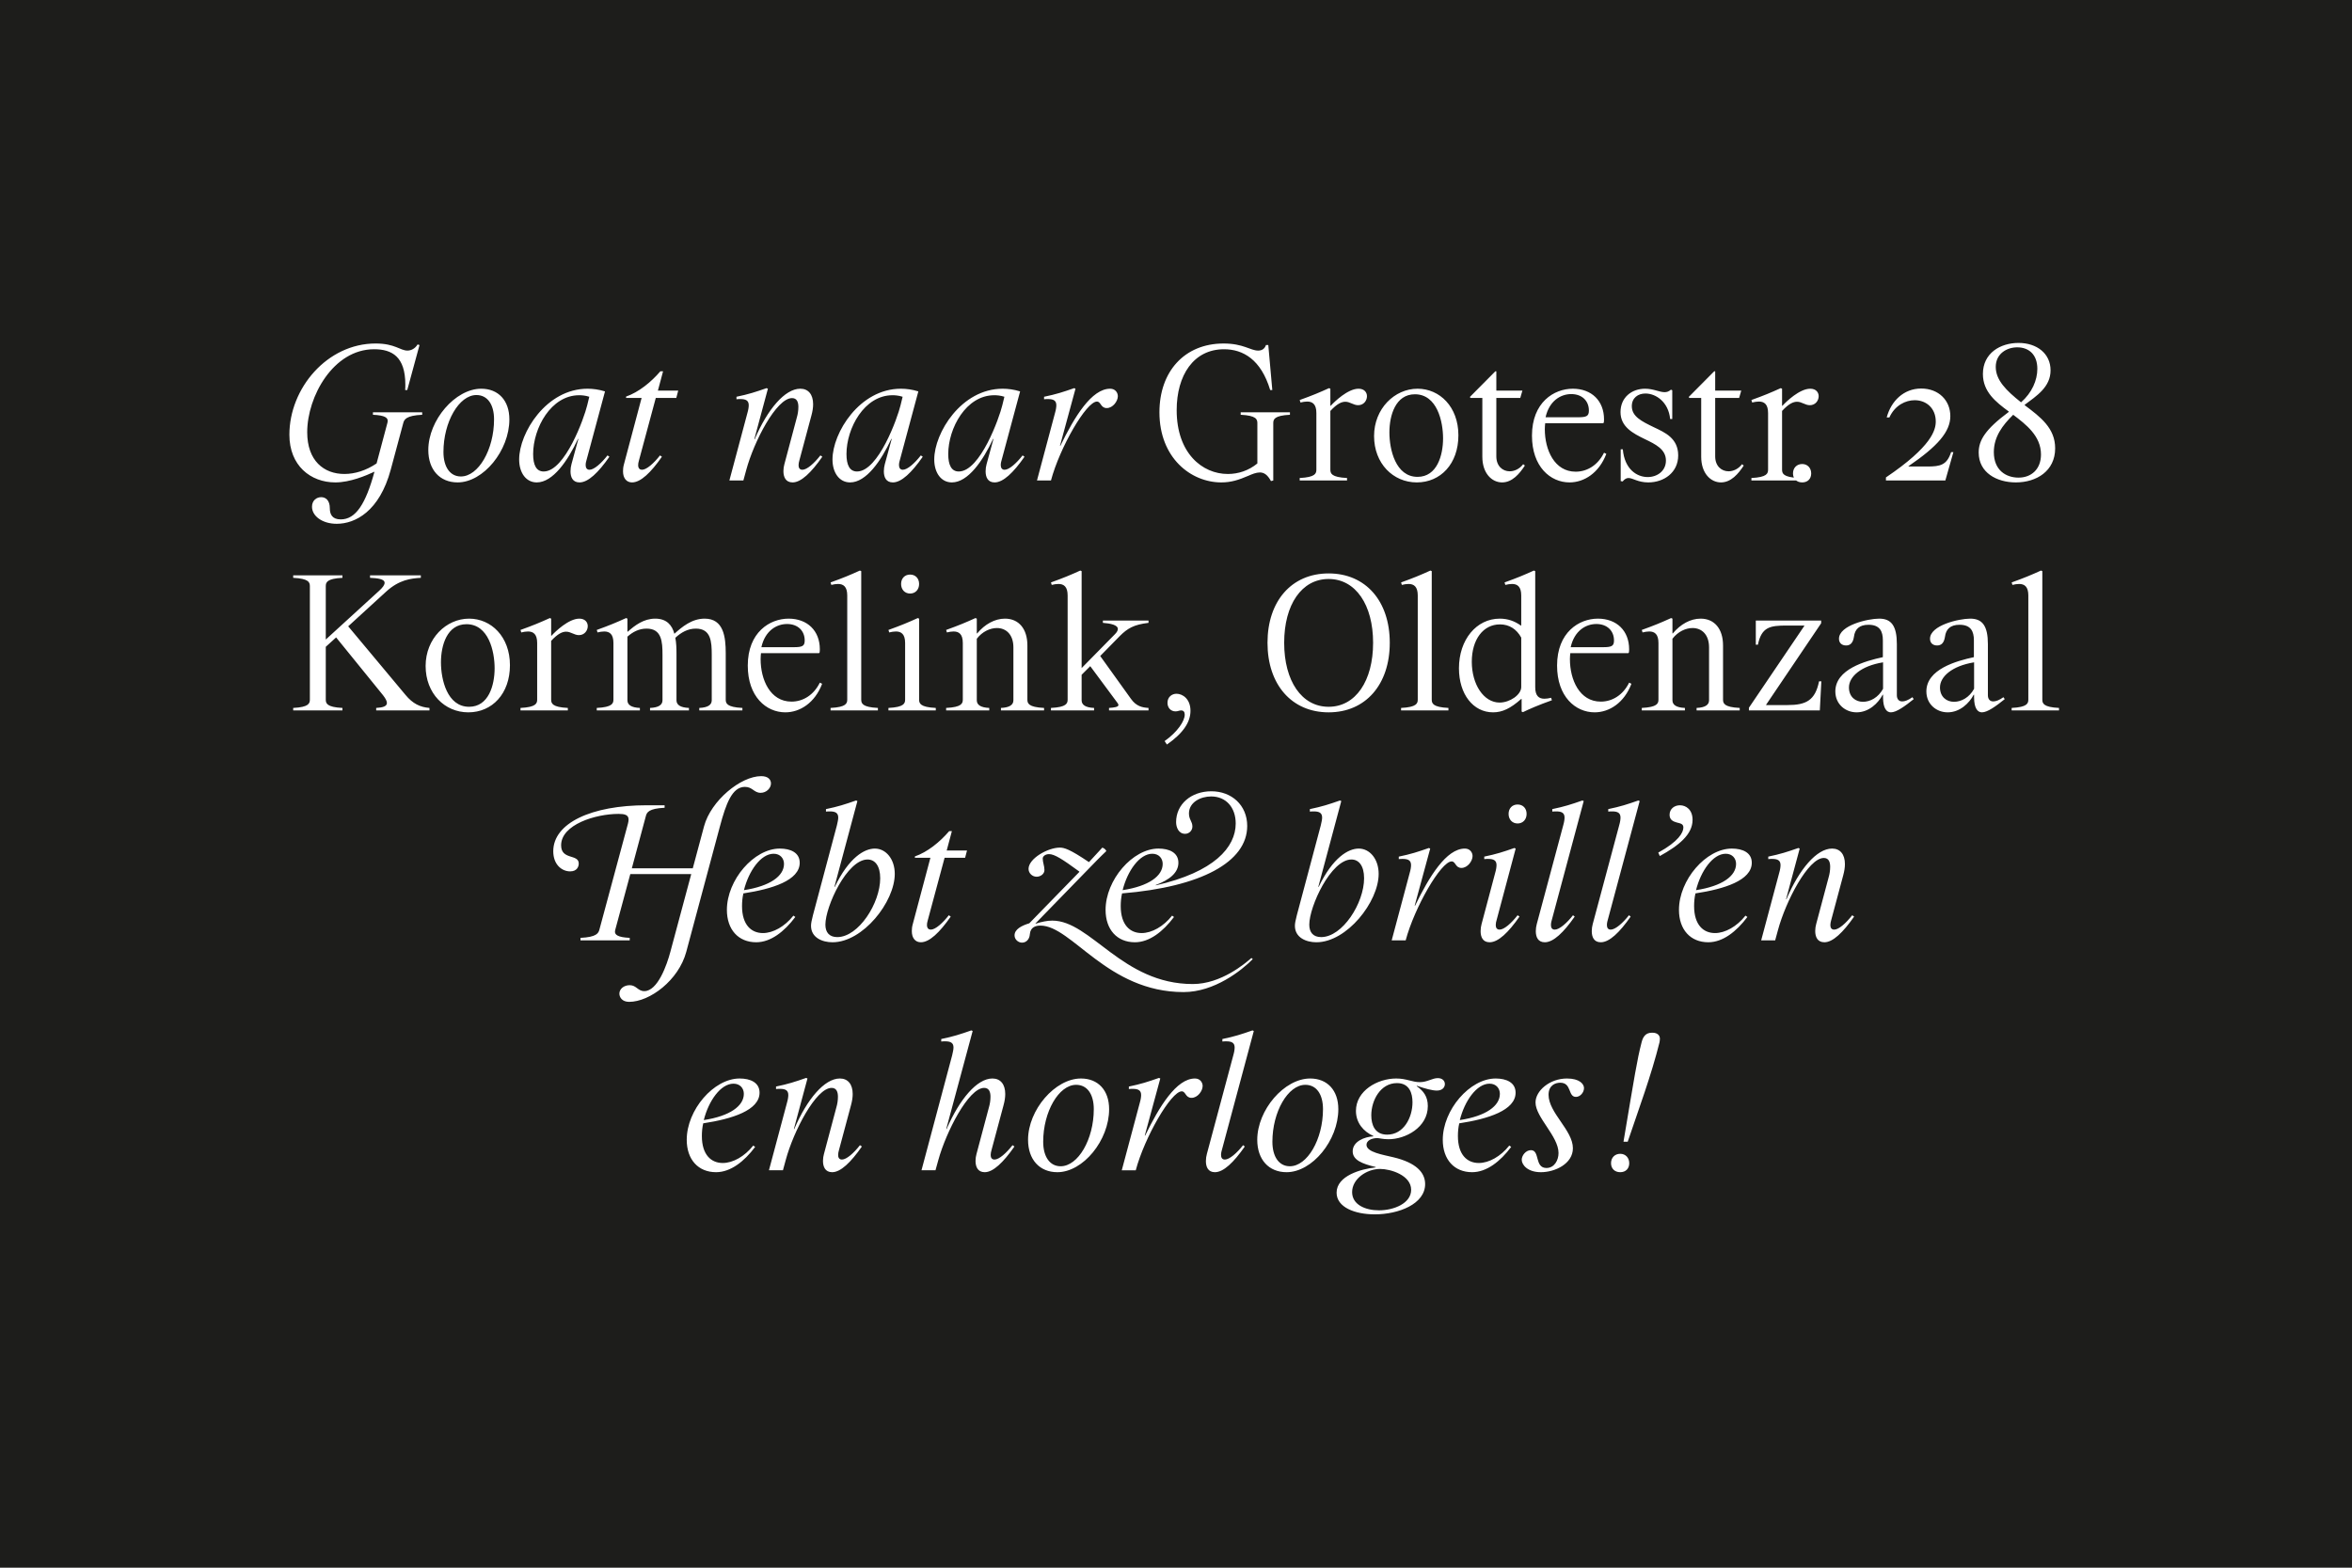 <?xml version="1.0" encoding="UTF-8"?><svg id="Kormelink_10" xmlns="http://www.w3.org/2000/svg" xmlns:xlink="http://www.w3.org/1999/xlink" viewBox="0 0 1350 900"><defs><style>.cls-1{fill:none;}.cls-2{fill:#1d1d1b;}.cls-3{fill:#fff;}.cls-4{clip-path:url(#clippath);}</style><clipPath id="clippath"><rect class="cls-1" width="1350" height="900"/></clipPath></defs><rect class="cls-2" width="1350" height="900"/><g class="cls-4"><path class="cls-3" d="M924.7,667.78c0,3.08,2.09,5.17,5.28,5.17s5.17-2.09,5.17-5.17-2.09-5.39-5.17-5.39-5.28,2.2-5.28,5.39M948.13,592.87c-4.07,0-5.28,3.08-5.94,5.72-2.53,9.79-3.96,18.92-10.34,56.87h2.42c6.27-18.59,13.53-38.06,18.26-57.09.11-.66.22-1.43.22-2.09,0-1.76-1.32-3.41-4.29-3.41h-.33ZM884.44,672.95c8.14,0,18.37-4.84,18.37-13.75,0-10.34-13.97-20.35-13.97-30.69,0-5.5,3.96-6.93,6.71-6.93,6.71,0,4.29,8.14,9.02,8.14,2.42,0,4.62-2.53,4.62-5.06,0-2.31-2.53-5.5-9.79-5.5-9.9,0-18.04,7.04-18.04,13.75,0,8.58,13.2,19.36,13.2,29.04,0,4.18-2.42,8.58-6.93,8.58-6.93,0-3.63-10.23-8.91-10.23-2.97,0-5.28,3.08-5.28,5.5,0,2.86,3.3,7.15,11,7.15M866.29,657.66c-4.95,6.27-11.66,10.01-17.49,10.01-6.6,0-11.99-4.62-11.99-15.51,0-2.42.22-4.84.77-7.26,16.61-2.53,32.34-7.48,32.34-17.6,0-5.83-5.28-8.14-11.44-8.14-14.85,0-30.36,18.04-30.36,35.2,0,11.33,6.6,18.59,16.83,18.59,8.36,0,16.17-6.16,22.44-14.52l-1.1-.77ZM854.96,622.13c3.85,0,5.94,2.75,5.94,5.83,0,6.93-7.92,12.76-22.99,15.07,2.75-11,9.68-20.9,17.05-20.9M789.62,670.2c-8.47.88-22.44,4.84-22.44,14.52,0,8.36,10.45,12.43,21.89,12.43,13.75,0,28.93-5.94,28.93-17.38,0-6.71-5.28-12.32-18.26-15.4-5.83-1.43-15.4-2.86-15.4-7.15,0-2.31,2.75-3.85,6.27-3.85.99,0,3.08.66,6.38.66,9.68,0,22.55-6.71,22.55-19.03,0-5.39-2.42-8.69-6.38-11.44l.11-.22c4.73,1.65,8.91,2.75,11.44,2.75,3.19,0,4.62-1.87,4.62-3.74,0-1.76-1.32-3.41-4.07-3.41-3.19,0-5.94,2.31-10.34,2.31s-7.59-2.09-13.53-2.09c-10.78,0-23.1,7.04-23.1,18.59,0,6.82,4.29,11.88,10.01,14.41v.22c-4.95.22-11.88,2.86-11.88,8.58,0,4.95,5.28,7.15,13.2,9.02v.22ZM776.09,684.39c0-7.59,8.36-13.31,16.06-13.31,6.05,0,17.82,3.63,17.82,11.99,0,7.7-9.79,11.77-18.48,11.77-7.92,0-15.4-3.3-15.4-10.45M787.09,640.28c0-8.58,5.28-18.48,14.74-18.48,7.15,0,8.91,5.83,8.91,11,0,8.8-5.06,18.59-14.52,18.59-7.15,0-9.13-5.72-9.13-11.11M749.25,622.79c6.27,0,10.12,5.28,10.12,13.97,0,17.38-9.02,32.78-19.03,32.78-6.16,0-10.01-5.39-10.01-14.08,0-17.16,8.91-32.67,18.92-32.67M752,619.16c-14.85,0-30.36,18.04-30.36,35.2,0,11.33,6.6,18.59,16.83,18.59,14.74,0,29.7-18.26,29.7-36.19,0-10.78-6.27-17.6-16.17-17.6M697.33,672.95c4.95,0,10.78-5.61,17.16-14.74l-.99-.77c-3.52,4.51-7.81,8.25-10.45,8.25-1.76,0-2.2-1.32-2.2-2.75,0-.55.11-1.21.22-1.76l18.59-69.3-.77-.33c-6.27,2.2-10.34,3.52-17.27,4.95v1.43c.88-.11,1.54-.11,2.31-.11,3.08,0,4.73.88,4.73,3.52,0,1.1-.22,2.64-.77,4.51l-15.18,56.65c-.33,1.21-.55,2.64-.55,4.07,0,3.3,1.21,6.38,5.17,6.38M643.87,671.85h8.03c5.06-18.92,20.24-45.32,26.4-45.32,2.31,0,2.09,3.74,5.61,3.74s6.38-3.96,6.38-6.82c0-1.98-1.43-4.29-4.4-4.29-10.67,0-20.46,16.06-28.6,32.78h-.22l8.91-32.78-.77-.33c-6.27,2.2-10.34,3.52-17.27,4.95v1.43c.88-.11,1.54-.11,2.31-.11,3.08,0,4.73.88,4.73,3.52,0,1.1-.22,2.64-.77,4.51l-10.34,38.72ZM617.69,622.79c6.27,0,10.12,5.28,10.12,13.97,0,17.38-9.02,32.78-19.03,32.78-6.16,0-10.01-5.39-10.01-14.08,0-17.16,8.91-32.67,18.92-32.67M620.44,619.16c-14.85,0-30.36,18.04-30.36,35.2,0,11.33,6.6,18.59,16.83,18.59,14.74,0,29.7-18.26,29.7-36.19,0-10.78-6.27-17.6-16.17-17.6M536.95,671.85l1.65-5.94c4.4-15.95,17.27-41.36,26.29-41.36,2.86,0,3.63,2.42,3.63,5.06,0,2.09-.33,4.18-.88,6.05l-7.15,26.84c-.33,1.21-.55,2.53-.55,3.96,0,3.3,1.21,6.49,5.28,6.49,4.84,0,10.67-5.61,17.05-14.74l-1.1-.77c-3.52,4.51-7.7,8.25-10.34,8.25-1.65,0-2.2-1.21-2.2-2.64,0-.88.22-1.87.44-2.64l6.93-25.85c.66-2.42.99-4.51.99-6.49,0-5.61-2.75-8.91-7.37-8.91-8.8,0-18.81,11.77-26.29,29.04h-.22l15.18-56.32-.77-.33c-6.27,2.2-10.34,3.52-17.27,4.95v1.43c.88-.11,1.54-.11,2.31-.11,3.08,0,4.73.88,4.73,3.52,0,1.1-.33,2.64-.77,4.51l-17.6,66h8.03ZM449.39,671.85l1.65-6.05c4.4-16.28,17.27-41.25,26.29-41.25,2.86,0,3.63,2.42,3.63,5.06,0,2.09-.33,4.18-.88,6.05l-7.15,26.84c-.33,1.21-.55,2.53-.55,3.96,0,3.3,1.21,6.49,5.28,6.49,4.84,0,10.67-5.61,17.05-14.74l-1.1-.77c-3.52,4.51-7.7,8.25-10.34,8.25-1.65,0-2.2-1.21-2.2-2.64,0-.88.22-1.87.44-2.64l6.93-25.85c.66-2.42.99-4.51.99-6.49,0-5.61-2.75-8.91-7.37-8.91-8.8,0-18.81,11.77-26.18,29.04h-.22l7.81-29.04-.77-.33c-6.27,2.2-10.34,3.52-17.27,4.95v1.43c.88-.11,1.54-.11,2.31-.11,3.08,0,4.73.88,4.73,3.52,0,1.1-.22,2.64-.77,4.51l-10.34,38.72h8.03ZM432.34,657.66c-4.95,6.27-11.66,10.01-17.49,10.01-6.6,0-11.99-4.62-11.99-15.51,0-2.42.22-4.84.77-7.26,16.61-2.53,32.34-7.48,32.34-17.6,0-5.83-5.28-8.14-11.44-8.14-14.85,0-30.36,18.04-30.36,35.2,0,11.33,6.6,18.59,16.83,18.59,8.36,0,16.17-6.16,22.44-14.52l-1.1-.77ZM421.01,622.13c3.85,0,5.94,2.75,5.94,5.83,0,6.93-7.92,12.76-22.99,15.07,2.75-11,9.68-20.9,17.05-20.9"/><path class="cls-3" d="M1018.91,539.85l1.65-6.05c4.4-16.28,17.27-41.25,26.29-41.25,2.86,0,3.63,2.42,3.63,5.06,0,2.09-.33,4.18-.88,6.05l-7.15,26.84c-.33,1.21-.55,2.53-.55,3.96,0,3.3,1.21,6.49,5.28,6.49,4.84,0,10.67-5.61,17.05-14.74l-1.1-.77c-3.52,4.51-7.7,8.25-10.34,8.25-1.65,0-2.2-1.21-2.2-2.64,0-.88.22-1.87.44-2.64l6.93-25.85c.66-2.42.99-4.51.99-6.49,0-5.61-2.75-8.91-7.37-8.91-8.8,0-18.81,11.77-26.18,29.04h-.22l7.81-29.04-.77-.33c-6.27,2.2-10.34,3.52-17.27,4.95v1.43c.88-.11,1.54-.11,2.31-.11,3.08,0,4.73.88,4.73,3.52,0,1.1-.22,2.64-.77,4.51l-10.34,38.72h8.03ZM1001.86,525.66c-4.95,6.27-11.66,10.01-17.49,10.01-6.6,0-11.99-4.62-11.99-15.51,0-2.42.22-4.84.77-7.26,16.61-2.53,32.34-7.48,32.34-17.6,0-5.83-5.28-8.14-11.44-8.14-14.85,0-30.36,18.04-30.36,35.2,0,11.33,6.6,18.59,16.83,18.59,8.36,0,16.17-6.16,22.44-14.52l-1.1-.77ZM990.53,490.13c3.85,0,5.94,2.75,5.94,5.83,0,6.93-7.92,12.76-22.99,15.07,2.75-11,9.68-20.9,17.05-20.9M952.69,491.45c10.78-5.94,18.81-12.32,18.81-20.79,0-5.83-3.74-8.36-7.26-8.36-2.97,0-5.94,1.87-5.94,5.5,0,2.97,2.2,3.85,4.18,4.4,2.31.55,3.74.88,3.74,2.86,0,2.86-2.75,8.03-14.41,14.41l.88,1.98ZM918.81,540.95c4.95,0,10.78-5.61,17.16-14.74l-.99-.77c-3.52,4.51-7.81,8.25-10.45,8.25-1.76,0-2.2-1.32-2.2-2.75,0-.55.11-1.21.22-1.76l18.59-69.3-.77-.33c-6.27,2.2-10.34,3.52-17.27,4.95v1.43c.88-.11,1.54-.11,2.31-.11,3.08,0,4.73.88,4.73,3.52,0,1.1-.22,2.64-.77,4.51l-15.18,56.65c-.33,1.21-.55,2.64-.55,4.07,0,3.3,1.21,6.38,5.17,6.38M886.69,540.95c4.95,0,10.78-5.61,17.16-14.74l-.99-.77c-3.52,4.51-7.81,8.25-10.45,8.25-1.76,0-2.2-1.32-2.2-2.75,0-.55.11-1.21.22-1.76l18.59-69.3-.77-.33c-6.27,2.2-10.34,3.52-17.27,4.95v1.43c.88-.11,1.54-.11,2.31-.11,3.08,0,4.73.88,4.73,3.52,0,1.1-.22,2.64-.77,4.51l-15.18,56.65c-.33,1.21-.55,2.64-.55,4.07,0,3.3,1.21,6.38,5.17,6.38M850.39,530.5c-.33,1.21-.55,2.64-.55,4.07,0,3.3,1.21,6.38,5.17,6.38,4.95,0,10.78-5.61,17.16-14.74l-1.1-.77c-3.52,4.51-7.7,8.25-10.34,8.25-1.65,0-2.2-1.21-2.2-2.64,0-.99.22-1.98.44-2.64l11-41.25-.77-.33c-6.27,2.2-10.34,3.52-17.27,4.95v1.43c.88-.11,1.54-.11,2.31-.11,3.08,0,4.73.88,4.73,3.52,0,1.1-.22,2.64-.77,4.51l-7.81,29.37ZM865.9,467.25c0,3.19,2.09,5.5,5.17,5.5s5.17-2.31,5.17-5.5-2.09-5.39-5.17-5.39-5.17,2.2-5.17,5.39M798.8,539.85h8.03c5.06-18.92,20.24-45.32,26.4-45.32,2.31,0,2.09,3.74,5.61,3.74s6.38-3.96,6.38-6.82c0-1.98-1.43-4.29-4.4-4.29-10.67,0-20.46,16.06-28.6,32.78h-.22l8.91-32.78-.77-.33c-6.27,2.2-10.34,3.52-17.27,4.95v1.43c.88-.11,1.54-.11,2.31-.11,3.08,0,4.73.88,4.73,3.52,0,1.1-.22,2.64-.77,4.51l-10.34,38.72ZM743.25,531.49c0,6.82,6.49,9.46,12.32,9.46,17.49,0,35.75-23.21,35.75-39.27,0-8.47-5.06-14.52-11.44-14.52-5.94,0-14.85,5.06-22.99,22h-.22l13.2-49.28-.77-.33c-6.27,2.2-10.34,3.52-17.27,4.95v1.43c.88-.11,1.54-.11,2.31-.11,3.08,0,4.73.88,4.73,3.52,0,1.1-.33,2.64-.77,4.51l-13.75,51.59c-.77,3.08-1.1,4.62-1.1,6.05M775.7,493.43c4.18,0,7.26,3.52,7.26,10.78,0,14.3-12.43,33.77-24.64,33.77-4.51,0-6.82-2.64-6.82-7.15,0-10.45,12.43-37.4,24.2-37.4M634.58,522.36c0,11.33,6.6,18.59,16.83,18.59,8.36,0,16.17-6.16,22.44-14.52l-1.1-.77c-4.95,6.27-11.66,10.01-17.49,10.01-6.6,0-11.99-4.62-11.99-15.51,0-2.42.22-4.84.77-7.26,45.43-3.74,71.83-18.04,71.83-38.72,0-11.99-9.02-19.91-20.57-19.91s-20.24,7.37-20.24,17.71c0,2.97,1.43,6.71,5.17,6.71,2.31,0,4.18-1.87,4.18-4.18,0-2.97-1.98-3.96-1.98-7.48,0-6.49,6.71-9.79,12.76-9.79,8.47,0,14.08,6.27,14.08,15.51,0,13.64-12.32,27.94-45.87,35.53v-.22c7.7-2.86,12.98-6.93,12.98-12.76s-5.28-8.14-11.44-8.14c-14.85,0-30.36,18.04-30.36,35.2M661.42,490.13c3.85,0,5.94,2.75,5.94,5.83,0,6.93-7.92,12.76-22.99,15.07,2.75-11,9.68-20.9,17.05-20.9M590.8,530.06c-4.4,1.32-8.47,3.41-8.47,6.93,0,2.42,2.2,4.18,4.29,4.18,2.2,0,4.29-1.65,4.51-4.95.33-3.85,3.19-4.84,6.05-4.84,18.04,0,38.39,38.17,82.17,38.17,17.71,0,33.33-12.43,39.71-18.92l-.77-.66c-3.52,3.08-17.38,14.96-33.66,14.96-40.48,0-58.52-36.41-80.63-36.41-2.97,0-6.05.66-9.57,1.76l-.11-.11,35.42-36.41c2.09-2.2,3.19-3.08,5.28-5.17-.44-.99-1.32-1.65-2.31-1.98-1.98,2.09-3.08,3.3-5.06,5.5l-2.53,2.75h-.22c-10.89-7.37-14.08-8.25-16.61-8.25-6.82,0-17.93,6.27-17.93,12.21,0,2.53,2.2,4.51,4.62,4.51,2.2,0,4.51-1.54,4.51-3.85s-.99-4.4-.99-6.6c0-1.32,1.54-2.53,3.63-2.53,3.08,0,7.48,2.75,17.38,10.01v.22l-28.71,29.48ZM523.37,534.57c0,4.07,2.09,6.38,5.17,6.38,4.95,0,10.78-5.61,17.16-14.74l-1.1-.77c-3.52,4.51-7.7,8.25-10.34,8.25-1.1,0-2.2-.66-2.2-2.64,0-.77.11-1.54.44-2.64l9.68-35.97h11.77l1.1-4.18h-11.66l2.97-11.11h-1.54c-5.39,6.27-12.43,11.99-19.69,14.52v.77h8.91l-10.12,38.06c-.44,1.54-.55,2.86-.55,4.07M465.51,531.49c0,6.82,6.49,9.46,12.32,9.46,17.49,0,35.75-23.21,35.75-39.27,0-8.47-5.06-14.52-11.44-14.52-5.94,0-14.85,5.06-22.99,22h-.22l13.2-49.28-.77-.33c-6.27,2.2-10.34,3.52-17.27,4.95v1.43c.88-.11,1.54-.11,2.31-.11,3.08,0,4.73.88,4.73,3.52,0,1.1-.33,2.64-.77,4.51l-13.75,51.59c-.77,3.08-1.1,4.62-1.1,6.05M497.96,493.43c4.18,0,7.26,3.52,7.26,10.78,0,14.3-12.43,33.77-24.64,33.77-4.51,0-6.82-2.64-6.82-7.15,0-10.45,12.43-37.4,24.2-37.4M455.39,525.66c-4.95,6.27-11.66,10.01-17.49,10.01-6.6,0-11.99-4.62-11.99-15.51,0-2.42.22-4.84.77-7.26,16.61-2.53,32.34-7.48,32.34-17.6,0-5.83-5.28-8.14-11.44-8.14-14.85,0-30.36,18.04-30.36,35.2,0,11.33,6.6,18.59,16.83,18.59,8.36,0,16.17-6.16,22.44-14.52l-1.1-.77ZM444.06,490.13c3.85,0,5.94,2.75,5.94,5.83,0,6.93-7.92,12.76-22.99,15.07,2.75-11,9.68-20.9,17.05-20.9M371.13,462.3c-31.68,0-53.57,10.23-53.57,26.4,0,7.7,4.95,11.55,9.68,11.55,4.07,0,4.95-2.86,4.95-4.51,0-5.61-10.12-1.87-10.12-10.45,0-11.88,19.69-18.04,33-18.04,3.41,0,5.72.55,5.72,3.19,0,.66-.11,1.43-.33,2.31l-16.39,60.83c-.55,2.2-1.65,4.4-10.89,4.84v1.43h28.27v-1.43c-7.04-.33-8.47-1.87-8.47-3.52,0-.44.11-.88.22-1.32l8.58-31.79h34.98l-11.99,44.66c-1.98,7.48-7.26,22.55-14.96,22.55-3.74,0-4.51-3.41-8.36-3.41-3.41,0-5.94,2.2-5.94,4.84,0,2.09,1.54,4.73,5.61,4.73,11.77,0,28.38-12.32,32.78-28.71l19.36-72.16c3.41-12.76,6.93-22.55,14.3-22.55,4.4,0,5.17,3.41,9.02,3.41,3.41,0,5.94-2.75,5.94-5.39,0-2.09-1.54-4.18-5.61-4.18-11.77,0-28.82,14.08-32.78,28.71l-6.49,24.2h-34.98l8.03-29.92c.55-2.2,1.65-4.4,10.78-4.84v-1.43h-10.34Z"/><path class="cls-3" d="M1154.65,407.85h27.17v-1.43c-9.02-.44-9.57-2.64-9.57-4.84v-73.7l-.77-.33c-5.83,2.64-9.24,4.07-16.83,6.82l.44,1.43c1.32-.33,2.64-.55,3.85-.55,3.08,0,5.28,1.54,5.28,6.6v59.73c0,2.2-.55,4.4-9.57,4.84v1.43ZM1113.51,394.65c0-6.16,6.82-12.32,19.58-14.41v15.18c-2.75,5.06-7.37,7.48-11.55,7.48s-8.03-2.75-8.03-8.25M1105.7,396.96c0,7.37,5.83,11.99,12.21,11.99,7.04,0,12.43-5.28,14.96-10.12h.22v1.54c0,6.38,2.09,8.58,4.51,8.58,3.19,0,8.03-3.52,13.09-7.59l-.77-1.1c-2.42,1.76-4.4,2.42-5.83,2.42-2.09,0-3.08-1.54-3.08-3.52v-29.37c0-10.34-3.08-14.63-10.12-14.63-6.6,0-23.1,3.85-23.1,11.55,0,2.53,1.76,3.85,4.07,3.85s3.96-1.32,4.51-4.95c.55-4.4,3.08-6.93,8.36-6.93,6.49,0,8.25,3.74,8.25,8.91v9.68c-10.12,2.2-27.28,6.93-27.28,19.69M1061.26,394.65c0-6.16,6.82-12.32,19.58-14.41v15.18c-2.75,5.06-7.37,7.48-11.55,7.48s-8.03-2.75-8.03-8.25M1053.45,396.96c0,7.37,5.83,11.99,12.21,11.99,7.04,0,12.43-5.28,14.96-10.12h.22v1.54c0,6.38,2.09,8.58,4.51,8.58,3.19,0,8.03-3.52,13.09-7.59l-.77-1.1c-2.42,1.76-4.4,2.42-5.83,2.42-2.09,0-3.08-1.54-3.08-3.52v-29.37c0-10.34-3.08-14.63-10.12-14.63-6.6,0-23.1,3.85-23.1,11.55,0,2.53,1.76,3.85,4.07,3.85s3.96-1.32,4.51-4.95c.55-4.4,3.08-6.93,8.36-6.93,6.49,0,8.25,3.74,8.25,8.91v9.68c-10.12,2.2-27.28,6.93-27.28,19.69M1026.06,404.77h-12.32v-.22l31.57-46.75v-1.54h-37.51v13.86h1.21c2.09-10.23,7.04-11,16.5-11h10.12v.22l-31.79,46.97v1.54h40.7l.88-16.72h-1.32c-2.2,11-7.48,13.64-18.04,13.64M942.35,407.85h24.75v-1.43c-4.95-.22-7.15-1.76-7.15-4.4v-35.31c3.19-4.18,7.7-6.16,11.55-6.16,5.17,0,9.46,3.63,9.46,11.11v30.36c0,2.64-2.2,4.18-7.15,4.4v1.43h24.75v-1.43c-9.02-.44-9.57-2.64-9.57-4.84v-31.02c0-9.57-4.95-15.4-12.87-15.4-5.83,0-11.55,3.19-15.95,8.47h-.22v-8.47l-.77-.33c-5.83,2.64-9.24,4.07-16.83,6.82l.44,1.43c1.32-.33,2.64-.55,3.85-.55,3.08,0,5.28,1.54,5.28,6.6v32.45c0,2.2-.55,4.4-9.57,4.84v1.43ZM901.54,371.55c2.09-9.35,8.58-13.31,14.74-13.31s10.12,3.85,10.12,9.46c0,3.19-1.32,3.85-6.27,3.85h-18.59ZM935.09,391.9c-3.52,7.15-9.68,10.89-16.28,10.89-12.21,0-17.71-12.54-17.71-24.42,0-1.32.11-2.42.22-3.41h33.33l.33-.44c.11-.88.11-1.76.11-1.76,0-10.67-7.15-17.6-17.93-17.6s-23.43,7.81-23.43,26.95c0,17.82,10.56,26.84,21.56,26.84,8.36,0,16.94-5.39,21.12-16.39l-1.32-.66ZM844.78,379.91c0-12.87,6.6-21.45,16.17-21.45,5.39,0,9.57,2.75,12.21,7.59v28.38c0,4.4-6.49,8.91-12.43,8.91-9.13,0-15.95-10.45-15.95-23.43M860.84,355.16c-13.42,0-23.43,12.1-23.43,28.49,0,14.85,8.14,25.3,19.58,25.3,5.28,0,10.01-2.2,16.17-7.7h.22v7.26l.77.33c3.08-1.54,9.13-4.18,16.61-6.82l-.44-1.43c-1.32.33-2.64.55-3.85.55-3.08,0-5.28-1.54-5.28-6.6v-66.66l-.77-.33c-5.83,2.64-9.24,4.07-16.83,6.82l.44,1.43c1.32-.33,2.64-.55,3.85-.55,3.08,0,5.28,1.54,5.28,6.6v17.27h-.22c-3.52-2.53-7.48-3.96-12.1-3.96M804.19,407.85h27.17v-1.43c-9.02-.44-9.57-2.64-9.57-4.84v-73.7l-.77-.33c-5.83,2.64-9.24,4.07-16.83,6.82l.44,1.43c1.32-.33,2.64-.55,3.85-.55,3.08,0,5.28,1.54,5.28,6.6v59.73c0,2.2-.55,4.4-9.57,4.84v1.43ZM788.13,369.02c0,21.89-10.01,36.74-25.52,36.74s-25.52-14.85-25.52-36.74,10.01-36.63,25.52-36.63,25.52,14.85,25.52,36.63M797.7,369.02c0-23.98-13.86-39.82-35.09-39.82s-35.09,15.84-35.09,39.82,13.86,39.93,35.09,39.93,35.09-15.95,35.09-39.93M683.31,408.07c0-6.82-4.51-9.79-8.03-9.79-2.64,0-5.17,1.87-5.17,5.17,0,2.97,1.98,4.95,4.62,4.95,1.43,0,2.09-.55,3.19-.55,1.43,0,2.09.88,2.09,2.42,0,3.63-4.07,9.9-11.55,15.18l1.32,1.98c9.35-6.49,13.53-12.87,13.53-19.36M627.98,407.85v-1.43c-4.95-.22-7.15-1.76-7.15-4.4v-14.63l4.95-4.95,15.4,20.79c.33.55.77.88.77,1.54,0,1.1-2.31,1.43-5.39,1.65v1.43h22.66v-1.43c-3.52-.22-7.04-.88-10.12-5.28l-17.6-24.53,11.22-11.44c4.4-4.4,8.03-6.6,16.5-7.59v-1.32h-26.18v1.32c4.4.33,8.58,1.21,8.58,3.52,0,.77-.44,1.76-1.65,2.97l-19.14,19.47v-55.66l-.77-.33c-5.83,2.64-9.24,4.07-16.83,6.82l.44,1.43c1.32-.33,2.64-.55,3.85-.55,3.08,0,5.28,1.54,5.28,6.6v59.73c0,2.2-.55,4.4-9.57,4.84v1.43h24.75ZM543.06,407.85h24.75v-1.43c-4.95-.22-7.15-1.76-7.15-4.4v-35.31c3.19-4.18,7.7-6.16,11.55-6.16,5.17,0,9.46,3.63,9.46,11.11v30.36c0,2.64-2.2,4.18-7.15,4.4v1.43h24.75v-1.43c-9.02-.44-9.57-2.64-9.57-4.84v-31.02c0-9.57-4.95-15.4-12.87-15.4-5.83,0-11.55,3.19-15.95,8.47h-.22v-8.47l-.77-.33c-5.83,2.64-9.24,4.07-16.83,6.82l.44,1.43c1.32-.33,2.64-.55,3.85-.55,3.08,0,5.28,1.54,5.28,6.6v32.45c0,2.2-.55,4.4-9.57,4.84v1.43ZM509.95,407.85h27.17v-1.43c-9.02-.44-9.57-2.64-9.57-4.84v-46.42l-.77-.33c-5.83,2.64-9.24,4.07-16.83,6.82l.44,1.43c1.32-.33,2.64-.55,3.85-.55,3.08,0,5.28,1.54,5.28,6.6v32.45c0,2.2-.55,4.4-9.57,4.84v1.43ZM522.38,329.86c-3.08,0-5.17,2.2-5.17,5.39s2.09,5.5,5.17,5.5,5.17-2.31,5.17-5.5-2.09-5.39-5.17-5.39M476.73,407.85h27.17v-1.43c-9.02-.44-9.57-2.64-9.57-4.84v-73.7l-.77-.33c-5.83,2.64-9.24,4.07-16.83,6.82l.44,1.43c1.32-.33,2.64-.55,3.85-.55,3.08,0,5.28,1.54,5.28,6.6v59.73c0,2.2-.55,4.4-9.57,4.84v1.43ZM437.02,371.55c2.09-9.35,8.58-13.31,14.74-13.31s10.12,3.85,10.12,9.46c0,3.19-1.32,3.85-6.27,3.85h-18.59ZM470.57,391.9c-3.52,7.15-9.68,10.89-16.28,10.89-12.21,0-17.71-12.54-17.71-24.42,0-1.32.11-2.42.22-3.41h33.33l.33-.44c.11-.88.11-1.76.11-1.76,0-10.67-7.15-17.6-17.93-17.6s-23.43,7.81-23.43,26.95c0,17.82,10.56,26.84,21.56,26.84,8.36,0,16.94-5.39,21.12-16.39l-1.32-.66ZM342.53,407.85h24.75v-1.43c-4.95-.22-7.15-1.76-7.15-4.4v-36.52c3.08-2.75,6.71-4.62,11-4.62,8.69,0,9.13,7.48,9.13,15.07v26.07c0,2.64-2.2,4.18-7.15,4.4v1.43h22.33v-1.43c-4.95-.22-7.15-1.76-7.15-4.4v-26.95c0-2.97-.11-6.05-.66-8.91,3.3-3.08,7.15-5.28,11.77-5.28,8.69,0,9.13,7.48,9.13,15.07v26.07c0,2.64-2.2,4.18-7.15,4.4v1.43h24.75v-1.43c-9.02-.44-9.57-2.64-9.57-4.84v-26.51c0-9.46-1.21-19.91-12.1-19.91-7.37,0-12.98,4.73-17.38,8.69-1.32-4.95-4.4-8.69-11-8.69s-11.66,3.85-15.73,7.48h-.22v-7.48l-.77-.33c-5.83,2.64-9.24,4.07-16.83,6.82l.44,1.43c1.32-.33,2.64-.55,3.85-.55,3.08,0,5.28,1.54,5.28,6.6v32.45c0,2.2-.55,4.4-9.57,4.84v1.43ZM298.75,407.85h27.17v-1.43c-9.02-.44-9.57-2.64-9.57-4.84v-33.66c3.85-4.18,6.49-5.28,8.58-5.28,2.75,0,4.62,1.98,7.37,1.98,3.19,0,5.06-2.64,5.06-5.17,0-2.2-1.54-4.29-4.84-4.29-6.16,0-13.86,7.48-15.95,9.79h-.22v-9.79l-.77-.33c-5.83,2.64-9.24,4.07-16.83,6.82l.44,1.43c1.32-.33,2.64-.55,3.85-.55,3.08,0,5.28,1.54,5.28,6.6v32.45c0,2.2-.55,4.4-9.57,4.84v1.43ZM267.73,358.35c12.76,0,16.17,15.62,16.17,25.3s-3.41,22.11-14.63,22.11c-12.65,0-16.17-15.73-16.17-25.52s3.52-21.89,14.63-21.89M269.27,355.16c-13.2,0-24.97,11.44-24.97,27.17s10.89,26.62,24.53,26.62,23.87-10.67,23.87-27.06-10.78-26.73-23.43-26.73M168.29,407.85h28.27v-1.43c-9.02-.44-9.57-2.64-9.57-4.84v-30.25l5.94-5.39,26.95,33.22c1.54,1.98,2.2,3.41,2.2,4.4,0,1.98-2.42,2.64-6.16,2.86v1.43h30.58v-1.43c-5.39-.44-9.57-2.42-13.75-7.48l-32.89-39.38,21.78-19.91c7.48-6.82,14.19-7.59,19.91-7.92v-1.43h-29.15v1.43c4.4.22,8.36.66,8.36,2.86,0,1.1-.88,2.53-3.19,4.62l-30.58,27.94v-30.58c0-2.2.55-4.4,9.57-4.84v-1.43h-28.27v1.43c9.02.44,9.57,2.64,9.57,4.84v65.01c0,2.2-.55,4.4-9.57,4.84v1.43Z"/><path class="cls-3" d="M1171.48,260.89c0,8.69-5.72,13.31-12.87,13.31s-14.19-4.18-14.19-14.63c0-8.8,4.95-15.4,11.11-21.45,7.26,5.5,15.95,12.1,15.95,22.77M1157.84,199.4c6.6,0,11.55,4.07,11.55,12.32,0,6.6-3.08,13.75-9.35,19.25-8.58-6.82-14.52-12.76-14.52-20.35s6.38-11.22,12.32-11.22M1157.07,276.95c11.77,0,22.55-6.49,22.55-19.58,0-11.55-8.36-17.93-17.49-24.75v-.22c6.71-5.06,14.85-10.12,14.85-19.8s-7.92-15.73-18.37-15.73-20.46,5.83-20.46,17.82c0,10.23,7.37,16.06,14.85,21.56v.22c-13.64,10.12-17.27,16.39-17.27,23.32,0,11.55,10.34,17.16,21.34,17.16M1082.49,274.09v1.76h34.1l4.62-16.28h-1.32c-2.42,7.48-6.27,8.25-13.64,8.25h-10.78v-.22c16.61-11.33,23.98-19.69,23.98-28.71s-6.71-15.84-16.72-15.84-17.27,7.15-19.8,16.61h1.54c3.19-7.04,9.35-9.9,14.52-9.9,6.82,0,12.1,4.73,12.1,12.21,0,4.84-2.2,14.3-28.6,32.12M1029.14,271.78c0,3.08,2.09,5.17,5.28,5.17s5.17-2.09,5.17-5.17-2.09-5.39-5.17-5.39-5.28,2.2-5.28,5.39M1005.27,275.85h27.17v-1.43c-9.02-.44-9.57-2.64-9.57-4.84v-33.66c3.85-4.18,6.49-5.28,8.58-5.28,2.75,0,4.62,1.98,7.37,1.98,3.19,0,5.06-2.64,5.06-5.17,0-2.2-1.54-4.29-4.84-4.29-6.16,0-13.86,7.48-15.95,9.79h-.22v-9.79l-.77-.33c-5.83,2.64-9.24,4.07-16.83,6.82l.44,1.43c1.32-.33,2.64-.55,3.85-.55,3.08,0,5.28,1.54,5.28,6.6v32.45c0,2.2-.55,4.4-9.57,4.84v1.43ZM999.88,266.5c-2.09,2.75-5.06,4.07-7.7,4.07-4.07,0-7.7-2.97-7.7-8.58v-33.55h13.75l1.21-4.18h-14.96v-11.11h-.55l-14.63,14.74.33.55h6.82v33.77c0,9.57,5.5,14.74,11.33,14.74s10.01-4.95,13.09-9.68l-.99-.77ZM959.84,224.04l-.77-.33c-1.21,1.1-2.42,1.43-3.63,1.43-2.97,0-6.38-1.98-11.22-1.98-7.59,0-14.08,4.95-14.08,13.42s7.15,12.21,13.97,15.51c6.16,2.97,12.1,5.83,12.1,12.32,0,5.94-4.95,9.46-10.45,9.46-6.38,0-13.31-4.62-14.3-15.95h-1.21v18.26l1.1.22c1.21-1.43,2.2-1.98,3.41-1.98,2.42,0,5.39,2.53,11.33,2.53,8.91,0,17.16-5.61,17.16-15.51s-7.7-13.2-13.97-16.17c-7.04-3.41-12.65-6.16-12.65-12.1,0-4.73,3.52-7.26,7.81-7.26,5.94,0,13.2,4.73,14.19,14.63h1.21v-16.5ZM887.13,239.55c2.09-9.35,8.58-13.31,14.74-13.31s10.12,3.85,10.12,9.46c0,3.19-1.32,3.85-6.27,3.85h-18.59ZM920.68,259.9c-3.52,7.15-9.68,10.89-16.28,10.89-12.21,0-17.71-12.54-17.71-24.42,0-1.32.11-2.42.22-3.41h33.33l.33-.44c.11-.88.11-1.76.11-1.76,0-10.67-7.15-17.6-17.93-17.6s-23.43,7.81-23.43,26.95c0,17.82,10.56,26.84,21.56,26.84,8.36,0,16.94-5.39,21.12-16.39l-1.32-.66ZM874.26,266.5c-2.09,2.75-5.06,4.07-7.7,4.07-4.07,0-7.7-2.97-7.7-8.58v-33.55h13.75l1.21-4.18h-14.96v-11.11h-.55l-14.63,14.74.33.55h6.82v33.77c0,9.57,5.5,14.74,11.33,14.74s10.01-4.95,13.09-9.68l-.99-.77ZM812.12,226.35c12.76,0,16.17,15.62,16.17,25.3s-3.41,22.11-14.63,22.11c-12.65,0-16.17-15.73-16.17-25.52s3.52-21.89,14.63-21.89M813.66,223.16c-13.2,0-24.97,11.44-24.97,27.17s10.89,26.62,24.53,26.62,23.87-10.67,23.87-27.06-10.78-26.73-23.43-26.73M746,275.85h27.17v-1.43c-9.02-.44-9.57-2.64-9.57-4.84v-33.66c3.85-4.18,6.49-5.28,8.58-5.28,2.75,0,4.62,1.98,7.37,1.98,3.19,0,5.06-2.64,5.06-5.17,0-2.2-1.54-4.29-4.84-4.29-6.16,0-13.86,7.48-15.95,9.79h-.22v-9.79l-.77-.33c-5.83,2.64-9.24,4.07-16.83,6.82l.44,1.43c1.32-.33,2.64-.55,3.85-.55,3.08,0,5.28,1.54,5.28,6.6v32.45c0,2.2-.55,4.4-9.57,4.84v1.43ZM701.02,276.95c5.61,0,10.01-1.43,15.62-3.85,1.98-.88,4.4-1.87,6.49-1.87,2.42,0,4.4,1.32,6.38,4.95l1.32-.33v-32.89c0-2.2.55-4.4,9.57-4.84v-1.43h-28.27v1.43c9.02.44,9.57,2.64,9.57,4.84v23.1c-4.95,4.07-10.89,6.05-16.94,6.05-14.63,0-29.37-11.88-29.37-36.63,0-20.02,9.68-34.98,27.17-34.98,11,0,21.23,5.94,26.51,23.43h1.21l-2.31-25.85h-1.32c-.88,2.53-2.75,3.19-4.51,3.19-4.4,0-8.47-4.07-19.8-4.07-22.55,0-36.85,16.17-36.85,39.49,0,26.18,18.04,40.26,35.53,40.26M595.2,275.85h8.03c5.06-18.92,20.24-45.32,26.4-45.32,2.31,0,2.09,3.74,5.61,3.74s6.38-3.96,6.38-6.82c0-1.98-1.43-4.29-4.4-4.29-10.67,0-20.46,16.06-28.6,32.78h-.22l8.91-32.78-.77-.33c-6.27,2.2-10.34,3.52-17.27,4.95v1.43c.88-.11,1.54-.11,2.31-.11,3.08,0,4.73.88,4.73,3.52,0,1.1-.22,2.64-.77,4.51l-10.34,38.72ZM536.24,263.75c0,7.7,3.96,13.2,10.12,13.2,9.24,0,17.82-12.43,23.65-24.97h.22l-3.96,14.52c-.33,1.21-.55,2.64-.55,4.07,0,3.3,1.21,6.38,5.17,6.38,4.95,0,10.78-5.61,17.16-14.74l-1.1-.77c-3.52,4.51-7.7,8.25-10.34,8.25-1.65,0-2.2-1.32-2.2-2.75,0-.66.11-1.32.22-1.76l10.89-40.48c-3.52-1.1-6.93-1.54-10.01-1.54-23.76,0-39.27,25.41-39.27,40.59M570.67,226.9c1.32,0,3.52.11,5.83.88l-1.21,4.95c-1.65,6.93-12.65,37.95-24.97,37.95-4.18,0-6.05-3.63-6.05-10.01,0-14.85,10.23-33.77,26.4-33.77M477.83,263.75c0,7.7,3.96,13.2,10.12,13.2,9.24,0,17.82-12.43,23.65-24.97h.22l-3.96,14.52c-.33,1.21-.55,2.64-.55,4.07,0,3.3,1.21,6.38,5.17,6.38,4.95,0,10.78-5.61,17.16-14.74l-1.1-.77c-3.52,4.51-7.7,8.25-10.34,8.25-1.65,0-2.2-1.32-2.2-2.75,0-.66.11-1.32.22-1.76l10.89-40.48c-3.52-1.1-6.93-1.54-10.01-1.54-23.76,0-39.27,25.41-39.27,40.59M512.26,226.9c1.32,0,3.52.11,5.83.88l-1.21,4.95c-1.65,6.93-12.65,37.95-24.97,37.95-4.18,0-6.05-3.63-6.05-10.01,0-14.85,10.23-33.77,26.4-33.77M426.68,275.85l1.65-6.05c4.4-16.28,17.27-41.25,26.29-41.25,2.86,0,3.63,2.42,3.63,5.06,0,2.09-.33,4.18-.88,6.05l-7.15,26.84c-.33,1.21-.55,2.53-.55,3.96,0,3.3,1.21,6.49,5.28,6.49,4.84,0,10.67-5.61,17.05-14.74l-1.1-.77c-3.52,4.51-7.7,8.25-10.34,8.25-1.65,0-2.2-1.21-2.2-2.64,0-.88.22-1.87.44-2.64l6.93-25.85c.66-2.42.99-4.51.99-6.49,0-5.61-2.75-8.91-7.37-8.91-8.8,0-18.81,11.77-26.18,29.04h-.22l7.81-29.04-.77-.33c-6.27,2.2-10.34,3.52-17.27,4.95v1.43c.88-.11,1.54-.11,2.31-.11,3.08,0,4.73.88,4.73,3.52,0,1.1-.22,2.64-.77,4.51l-10.34,38.72h8.03ZM357.6,270.57c0,4.07,2.09,6.38,5.17,6.38,4.95,0,10.78-5.61,17.16-14.74l-1.1-.77c-3.52,4.51-7.7,8.25-10.34,8.25-1.1,0-2.2-.66-2.2-2.64,0-.77.11-1.54.44-2.64l9.68-35.97h11.77l1.1-4.18h-11.66l2.97-11.11h-1.54c-5.39,6.27-12.43,11.99-19.69,14.52v.77h8.91l-10.12,38.06c-.44,1.54-.55,2.86-.55,4.07M297.98,263.75c0,7.7,3.96,13.2,10.12,13.2,9.24,0,17.82-12.43,23.65-24.97h.22l-3.96,14.52c-.33,1.21-.55,2.64-.55,4.07,0,3.3,1.21,6.38,5.17,6.38,4.95,0,10.78-5.61,17.16-14.74l-1.1-.77c-3.52,4.51-7.7,8.25-10.34,8.25-1.65,0-2.2-1.32-2.2-2.75,0-.66.11-1.32.22-1.76l10.89-40.48c-3.52-1.1-6.93-1.54-10.01-1.54-23.76,0-39.27,25.41-39.27,40.59M332.41,226.9c1.32,0,3.52.11,5.83.88l-1.21,4.95c-1.65,6.93-12.65,37.95-24.97,37.95-4.18,0-6.05-3.63-6.05-10.01,0-14.85,10.23-33.77,26.4-33.77M273.45,226.79c6.27,0,10.12,5.28,10.12,13.97,0,17.38-9.02,32.78-19.03,32.78-6.16,0-10.01-5.39-10.01-14.08,0-17.16,8.91-32.67,18.92-32.67M276.2,223.16c-14.85,0-30.36,18.04-30.36,35.2,0,11.33,6.6,18.59,16.83,18.59,14.74,0,29.7-18.26,29.7-36.19,0-10.78-6.27-17.6-16.17-17.6M166.1,249.56c0,17.71,12.1,27.39,26.4,27.39,8.36,0,17.49-3.85,22.44-6.16-5.06,18.59-10.78,27.39-19.36,27.39-4.95,0-6.27-2.97-6.27-6.38,0-4.62-2.42-6.38-4.95-6.38s-5.28,1.76-5.28,5.5c0,5.28,5.83,9.79,14.19,9.79,10.56,0,24.53-7.04,31.02-31.13l7.15-26.62c.55-2.2,1.76-4.4,10.89-4.84v-1.43h-28.27v1.43c7.04.33,8.47,1.76,8.47,3.52,0,.44-.11.88-.22,1.32l-6.16,23.1c-6.05,4.07-12.43,6.05-18.48,6.05-11.77,0-21.34-7.59-21.34-23.98,0-20.46,14.96-47.63,38.39-47.63,10.34,0,17.93,4.29,17.93,20.35,0,.99,0,1.98-.11,3.08h1.21l7.04-25.85-1.1-.33c-1.54,2.53-3.85,3.52-5.83,3.52-4.18,0-7.15-4.07-18.26-4.07-27.83,0-49.5,25.74-49.5,52.36"/></g></svg>